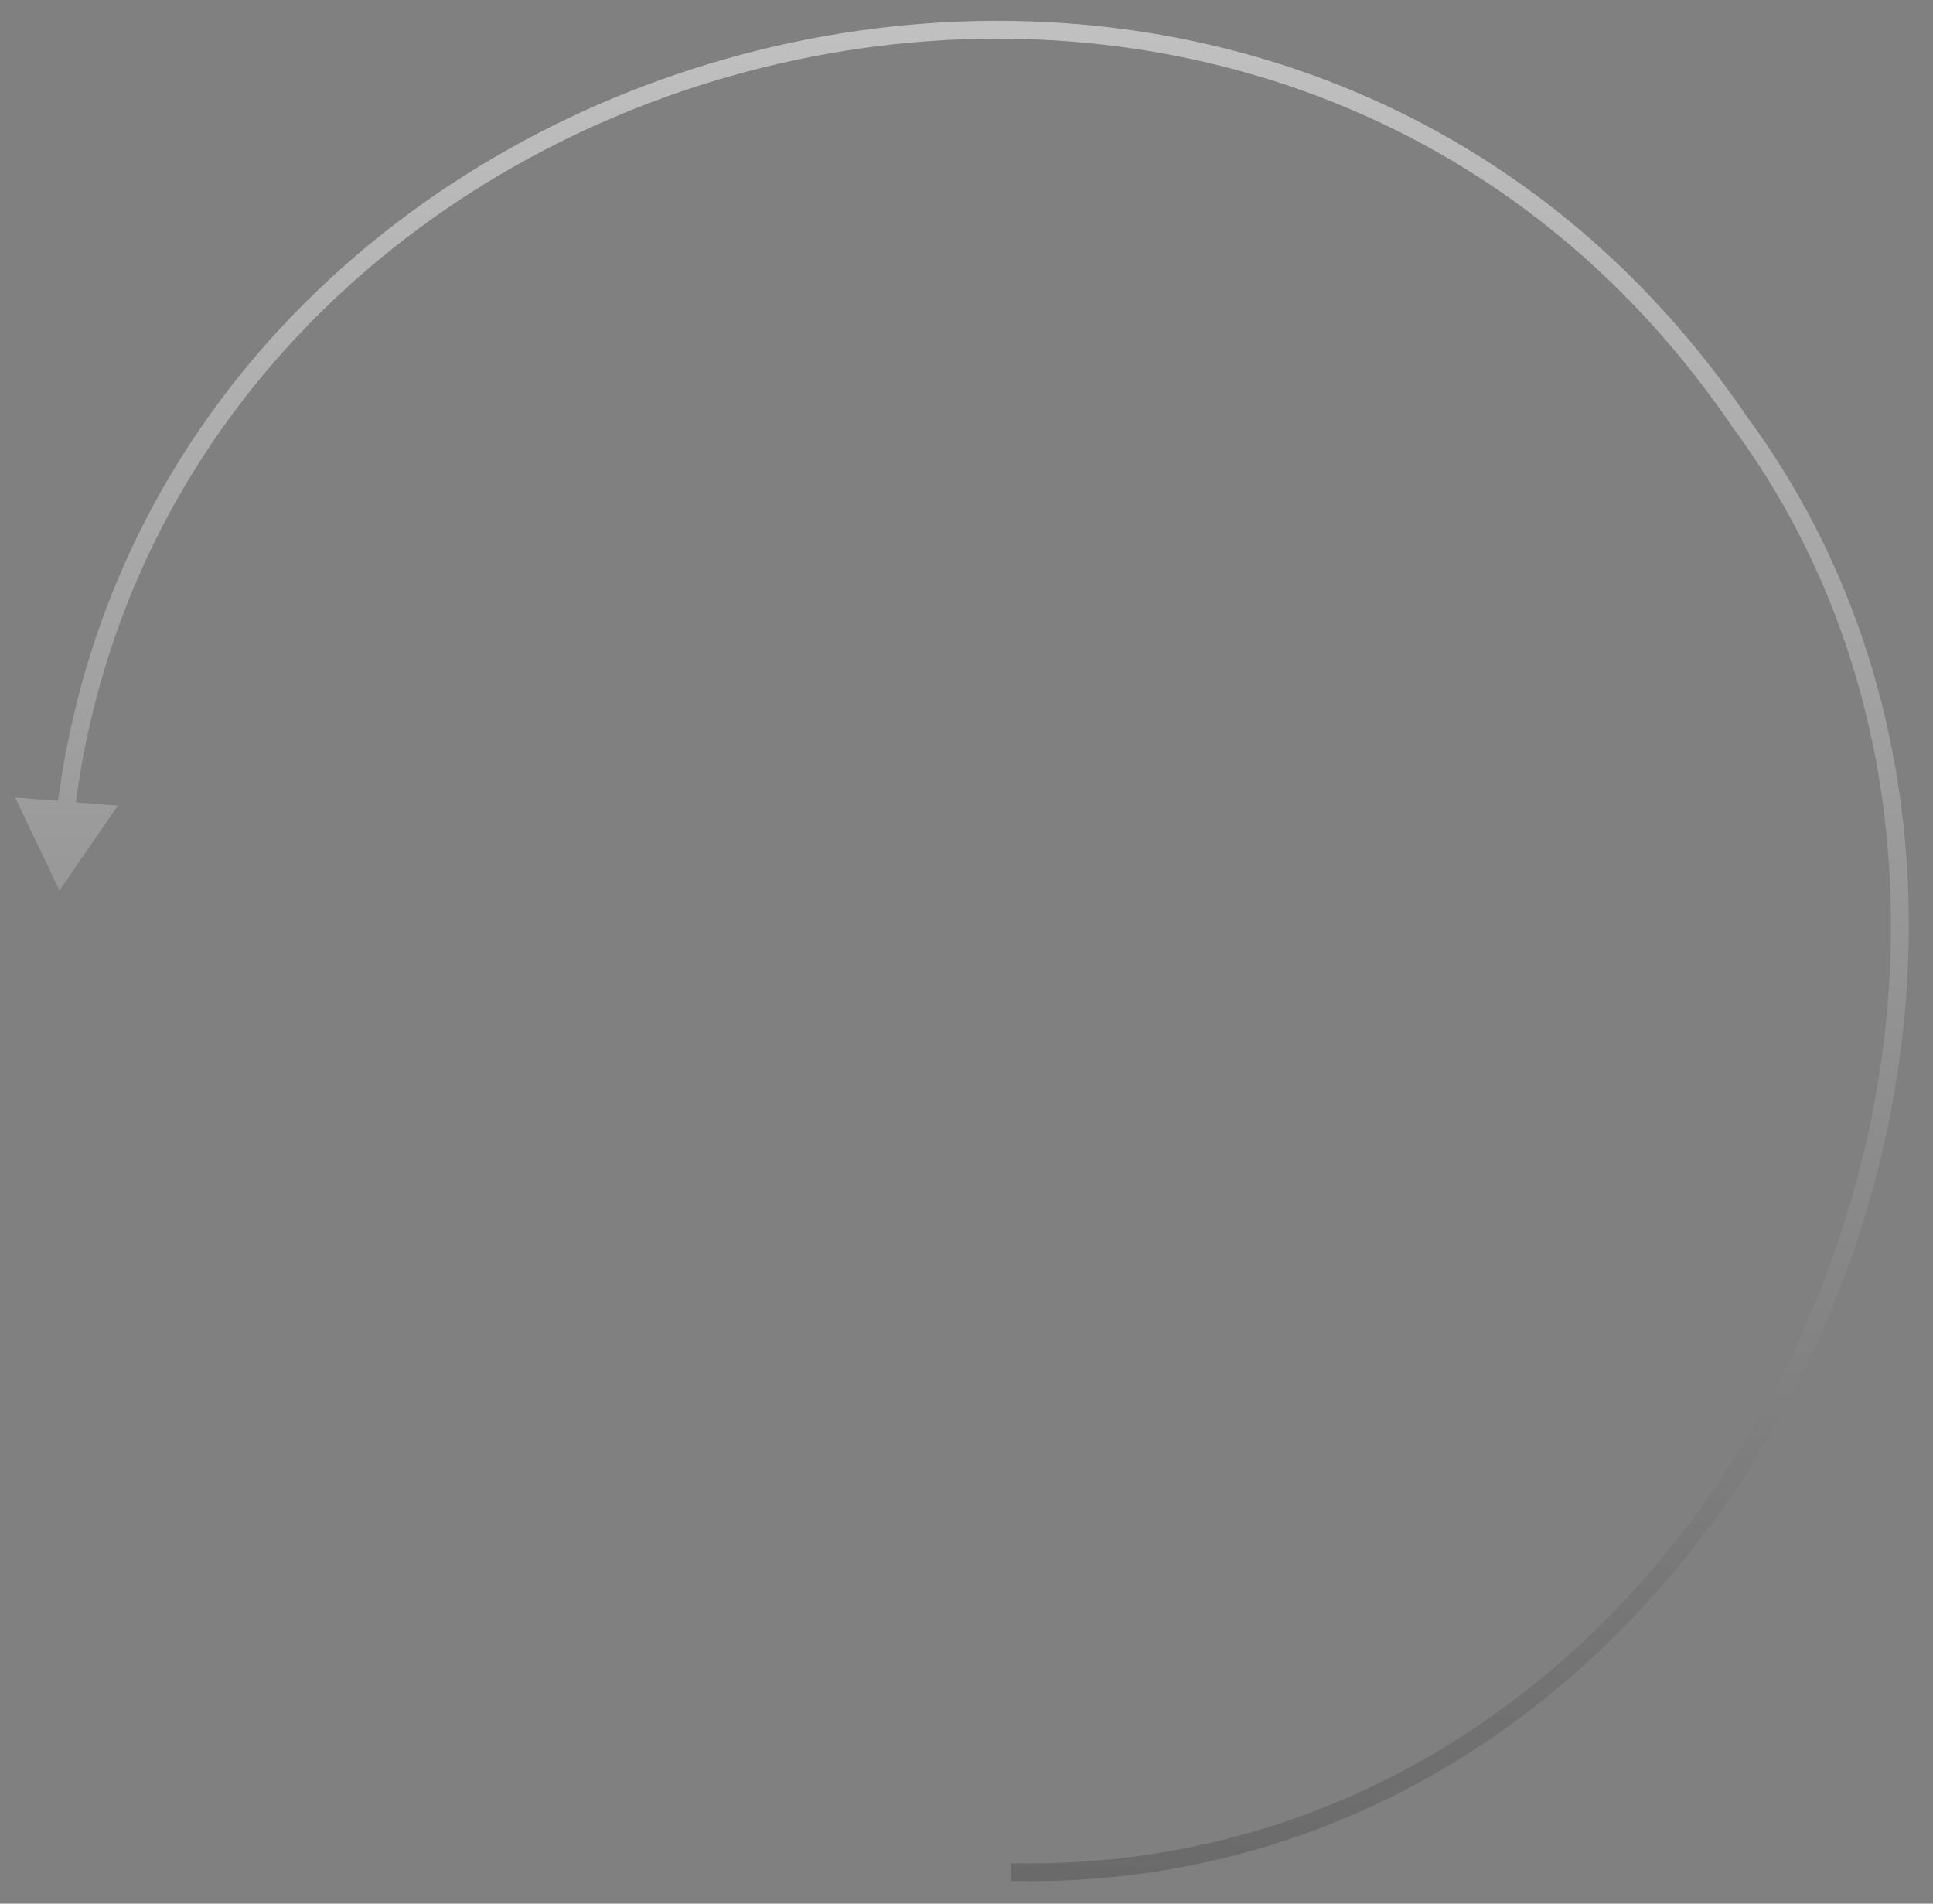 <?xml version="1.0" encoding="UTF-8"?> <svg xmlns="http://www.w3.org/2000/svg" width="65" height="64" viewBox="0 0 65 64" fill="none"><rect x="0" y="0" width="65" height="64" fill="#808080" stroke="none"/><path opacity="0.5" d="M2 29.939L3.962 27.084L0.509 26.813L2 29.939ZM58.5 14.181L58.252 14.35L58.259 14.359L58.5 14.181ZM33.994 63.24C46.385 63.492 56.005 55.822 60.806 45.791C65.606 35.764 65.618 23.327 58.741 14.003L58.259 14.359C64.978 23.47 64.989 35.663 60.265 45.532C55.543 55.396 46.115 62.887 34.006 62.64L33.994 63.24ZM58.748 14.012C42.618 -9.684 5.215 0.433 1.914 27.213L2.509 27.287C5.744 1.045 42.44 -8.88 58.252 14.35L58.748 14.012Z" fill="url(#paint0_linear_1_2551)"></path><defs><linearGradient id="paint0_linear_1_2551" x1="32.332" y1="1.44" x2="32.332" y2="64.182" gradientUnits="userSpaceOnUse"><stop stop-color="white"></stop><stop offset="1" stop-color="#515151"></stop></linearGradient></defs></svg> 